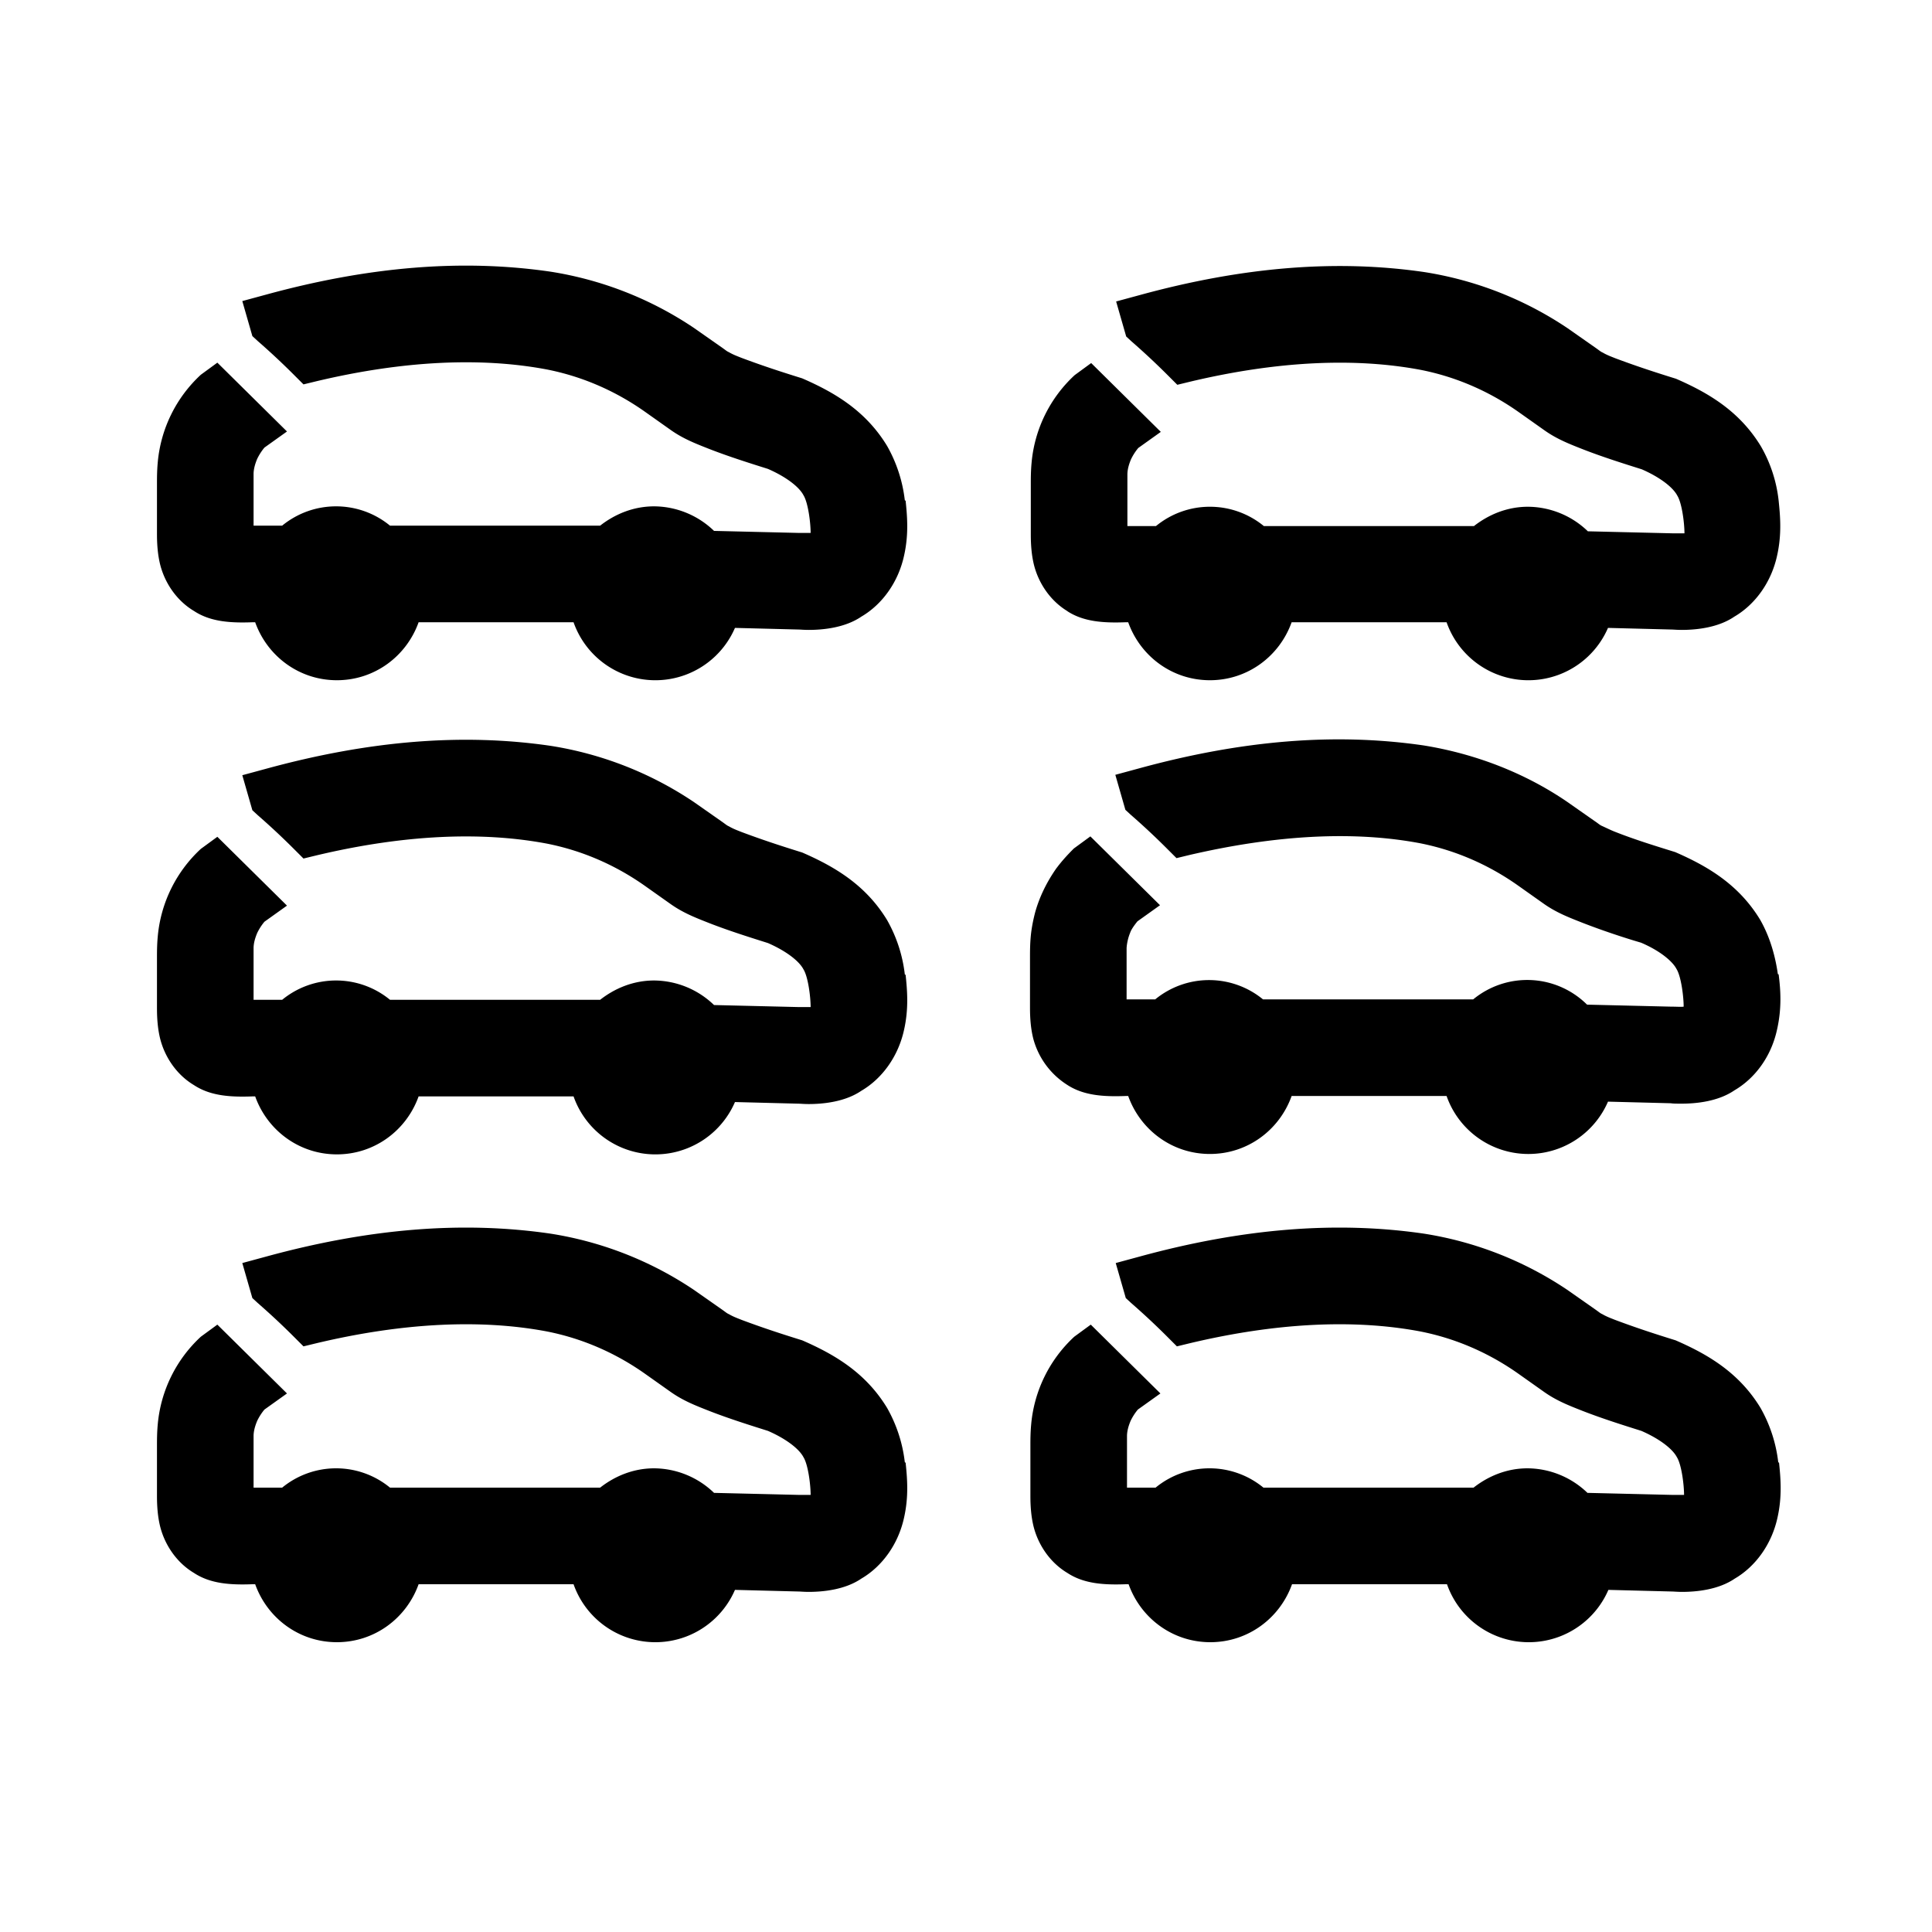 <svg xmlns="http://www.w3.org/2000/svg" viewBox="0 0 24 24">
<path d="M22.095 12.105c.025.195.04.42-.02.685-.07.325-.265.6-.53.755-.205.14-.48.165-.655.165-.06 0-.105 0-.135-.005l-.78-.02a1.077 1.077 0 0 1-2.005-.07h-1.925c-.15.42-.545.72-1.015.72-.47 0-.865-.3-1.015-.72h-.035c-.27.01-.52-.005-.725-.14a.978.978 0 0 1-.42-.575c-.03-.12-.04-.25-.04-.38v-.64c0-.05 0-.15.01-.255.01-.1.03-.2.055-.295.055-.195.145-.375.26-.54.06-.08.12-.15.22-.25l.205-.15.865.855-.28.2s-.075.09-.09.14a.62.62 0 0 0-.045.19v.64h.355a1.055 1.055 0 0 1 1.34 0h2.61a1.055 1.055 0 0 1 1.415.065l1.045.025c.08 0 .12.005.155 0 0-.12-.03-.375-.09-.47-.05-.095-.205-.225-.44-.325-.19-.055-.48-.15-.735-.25-.165-.065-.32-.125-.475-.235l-.325-.23c-.37-.26-.78-.435-1.21-.52-.82-.155-1.78-.105-2.86.145l-.165.04-.12-.12a8.939 8.939 0 0 0-.45-.42l-.065-.06-.125-.435.295-.08c1.28-.35 2.435-.445 3.535-.285.65.105 1.26.345 1.775.695l.35.245c.045.03.065.05.09.06.055.025.105.05.155.07.24.095.465.165.755.255.39.17.785.395 1.055.84.14.245.195.5.22.675l.01.005zm-8.84-4.515c.205.135.455.15.725.14h.035c.15.42.545.72 1.015.72.47 0 .865-.3 1.015-.72h1.925a1.077 1.077 0 0 0 2.005.07l.78.02c.03 0 .075.005.135.005.175 0 .45-.025.655-.165.265-.155.46-.435.53-.755.06-.265.04-.49.02-.685a1.727 1.727 0 0 0-.22-.675c-.27-.445-.665-.67-1.055-.84-.29-.09-.515-.165-.755-.255-.05-.02-.105-.04-.155-.07-.025-.01-.04-.025-.09-.06l-.35-.245a4.418 4.418 0 0 0-1.775-.695c-1.095-.16-2.255-.065-3.535.285l-.295.08.125.435.065.06c.155.135.305.275.45.42l.12.12.165-.04c1.075-.255 2.04-.3 2.86-.145.43.085.84.26 1.21.52l.325.23c.155.11.31.17.475.235.255.1.545.19.735.25.24.105.39.23.44.325.06.095.09.35.09.47h-.155L19.725 6.6a1.081 1.081 0 0 0-.745-.305c-.255 0-.485.095-.67.24H15.7a1.055 1.055 0 0 0-1.34 0h-.355v-.64c0-.065.02-.13.045-.19a.68.68 0 0 1 .09-.14l.28-.2-.865-.855-.205.15a1.686 1.686 0 0 0-.535 1.085c-.01.105-.01.205-.01.255v.64c0 .13.01.26.04.38.06.235.21.45.42.575l-.01-.005zm8.835 10.575a1.778 1.778 0 0 0-.22-.675c-.27-.445-.665-.67-1.055-.84-.29-.09-.515-.165-.755-.255-.05-.02-.105-.04-.155-.07-.025-.01-.04-.025-.09-.06l-.35-.245a4.418 4.418 0 0 0-1.775-.695c-1.095-.16-2.255-.065-3.535.285l-.295.08.125.435.065.06c.155.135.305.275.45.42l.12.12.165-.04c1.075-.255 2.04-.3 2.86-.145.43.085.84.26 1.21.52l.325.23c.155.11.31.17.475.235.255.1.545.19.735.25.24.105.39.23.44.325.06.095.09.35.09.47h-.155l-1.045-.025a1.081 1.081 0 0 0-.745-.305c-.255 0-.485.095-.67.24h-2.61a1.055 1.055 0 0 0-1.34 0H14v-.64c0-.065.02-.13.045-.19a.68.68 0 0 1 .09-.14l.28-.2-.865-.855-.205.15a1.686 1.686 0 0 0-.535 1.085c-.01.105-.01.205-.01.255v.64c0 .13.01.26.04.38.06.235.21.45.42.575.205.135.455.15.725.14h.035c.15.42.545.72 1.015.72.47 0 .865-.3 1.015-.72h1.925a1.077 1.077 0 0 0 2.005.07l.78.02c.03 0 .075.005.135.005.175 0 .45-.025.655-.165.265-.155.46-.435.53-.755.06-.265.04-.49.02-.685l-.01-.005zm-10.85-6.06a1.778 1.778 0 0 0-.22-.675c-.27-.445-.665-.67-1.055-.84-.29-.09-.515-.165-.755-.255-.05-.02-.105-.04-.155-.07-.025-.01-.04-.025-.09-.06l-.35-.245a4.418 4.418 0 0 0-1.775-.695c-1.095-.16-2.255-.065-3.535.285l-.295.08.125.435.065.06c.155.135.305.275.45.42l.12.12.165-.04c1.075-.255 2.04-.3 2.86-.145.43.085.84.26 1.21.52l.325.23c.155.11.31.17.475.235.255.1.545.19.735.25.24.105.39.23.44.325.06.095.09.35.09.47h-.155l-1.045-.025a1.081 1.081 0 0 0-.745-.305c-.255 0-.485.095-.67.24h-2.61a1.055 1.055 0 0 0-1.34 0H3.15v-.64c0-.065.02-.13.045-.19a.68.68 0 0 1 .09-.14l.28-.2-.865-.855-.205.15a1.686 1.686 0 0 0-.535 1.085c-.01.105-.01.205-.01.255v.64c0 .13.01.26.04.38.06.235.21.45.42.575.205.135.455.15.725.14h.035c.15.42.545.72 1.015.72.47 0 .865-.3 1.015-.72h1.925a1.077 1.077 0 0 0 2.005.07l.78.02c.03 0 .075.005.135.005.175 0 .45-.025.655-.165.265-.155.46-.435.53-.755.06-.265.04-.49.02-.685l-.01-.005zm0-5.89a1.778 1.778 0 0 0-.22-.675c-.27-.445-.665-.67-1.055-.84-.29-.09-.515-.165-.755-.255-.05-.02-.105-.04-.155-.07-.025-.01-.04-.025-.09-.06l-.35-.245a4.418 4.418 0 0 0-1.775-.695c-1.095-.16-2.255-.065-3.535.285l-.295.08.125.435.065.06c.155.135.305.275.45.42l.12.12.165-.04c1.075-.255 2.04-.3 2.86-.145.43.085.84.26 1.21.52l.325.23c.155.11.31.17.475.235.255.1.545.19.735.25.24.105.39.23.44.325.06.095.09.35.09.47h-.155L8.87 6.595a1.081 1.081 0 0 0-.745-.305c-.255 0-.485.095-.67.24h-2.61a1.055 1.055 0 0 0-1.34 0H3.15v-.64c0-.065.02-.13.045-.19a.68.68 0 0 1 .09-.14l.28-.2-.865-.855-.205.15A1.686 1.686 0 0 0 1.96 5.74c-.01.105-.01.205-.01.255v.64c0 .13.01.26.04.38.06.235.21.45.42.575.205.135.455.15.725.14h.035c.15.42.545.72 1.015.72.47 0 .865-.3 1.015-.72h1.925a1.077 1.077 0 0 0 2.005.07l.78.02c.03 0 .075.005.135.005.175 0 .45-.025.655-.165.265-.155.46-.435.53-.755.06-.265.04-.49.02-.685l-.01-.005zm0 11.95a1.778 1.778 0 0 0-.22-.675c-.27-.445-.665-.67-1.055-.84-.29-.09-.515-.165-.755-.255-.05-.02-.105-.04-.155-.07-.025-.01-.04-.025-.09-.06l-.35-.245a4.418 4.418 0 0 0-1.775-.695c-1.095-.16-2.255-.065-3.535.285l-.295.08.125.435.065.06c.155.135.305.275.45.42l.12.12.165-.04c1.075-.255 2.04-.3 2.86-.145.43.085.84.26 1.21.52l.325.23c.155.11.31.17.475.235.255.1.545.19.735.25.24.105.39.23.44.325.06.095.09.35.09.47h-.155l-1.045-.025a1.081 1.081 0 0 0-.745-.305c-.255 0-.485.095-.67.24h-2.61a1.055 1.055 0 0 0-1.34 0H3.15v-.64c0-.065.02-.13.045-.19a.68.68 0 0 1 .09-.14l.28-.2-.865-.855-.205.15a1.686 1.686 0 0 0-.535 1.085c-.01.105-.01.205-.01.255v.64c0 .13.01.26.04.38.06.235.21.45.42.575.205.135.455.15.725.14h.035c.15.42.545.72 1.015.72.47 0 .865-.3 1.015-.72h1.925a1.077 1.077 0 0 0 2.005.07l.78.02c.03 0 .075.005.135.005.175 0 .45-.025.655-.165.265-.155.46-.435.53-.755.06-.265.04-.49.02-.685l-.01-.005z"></path>
</svg>
